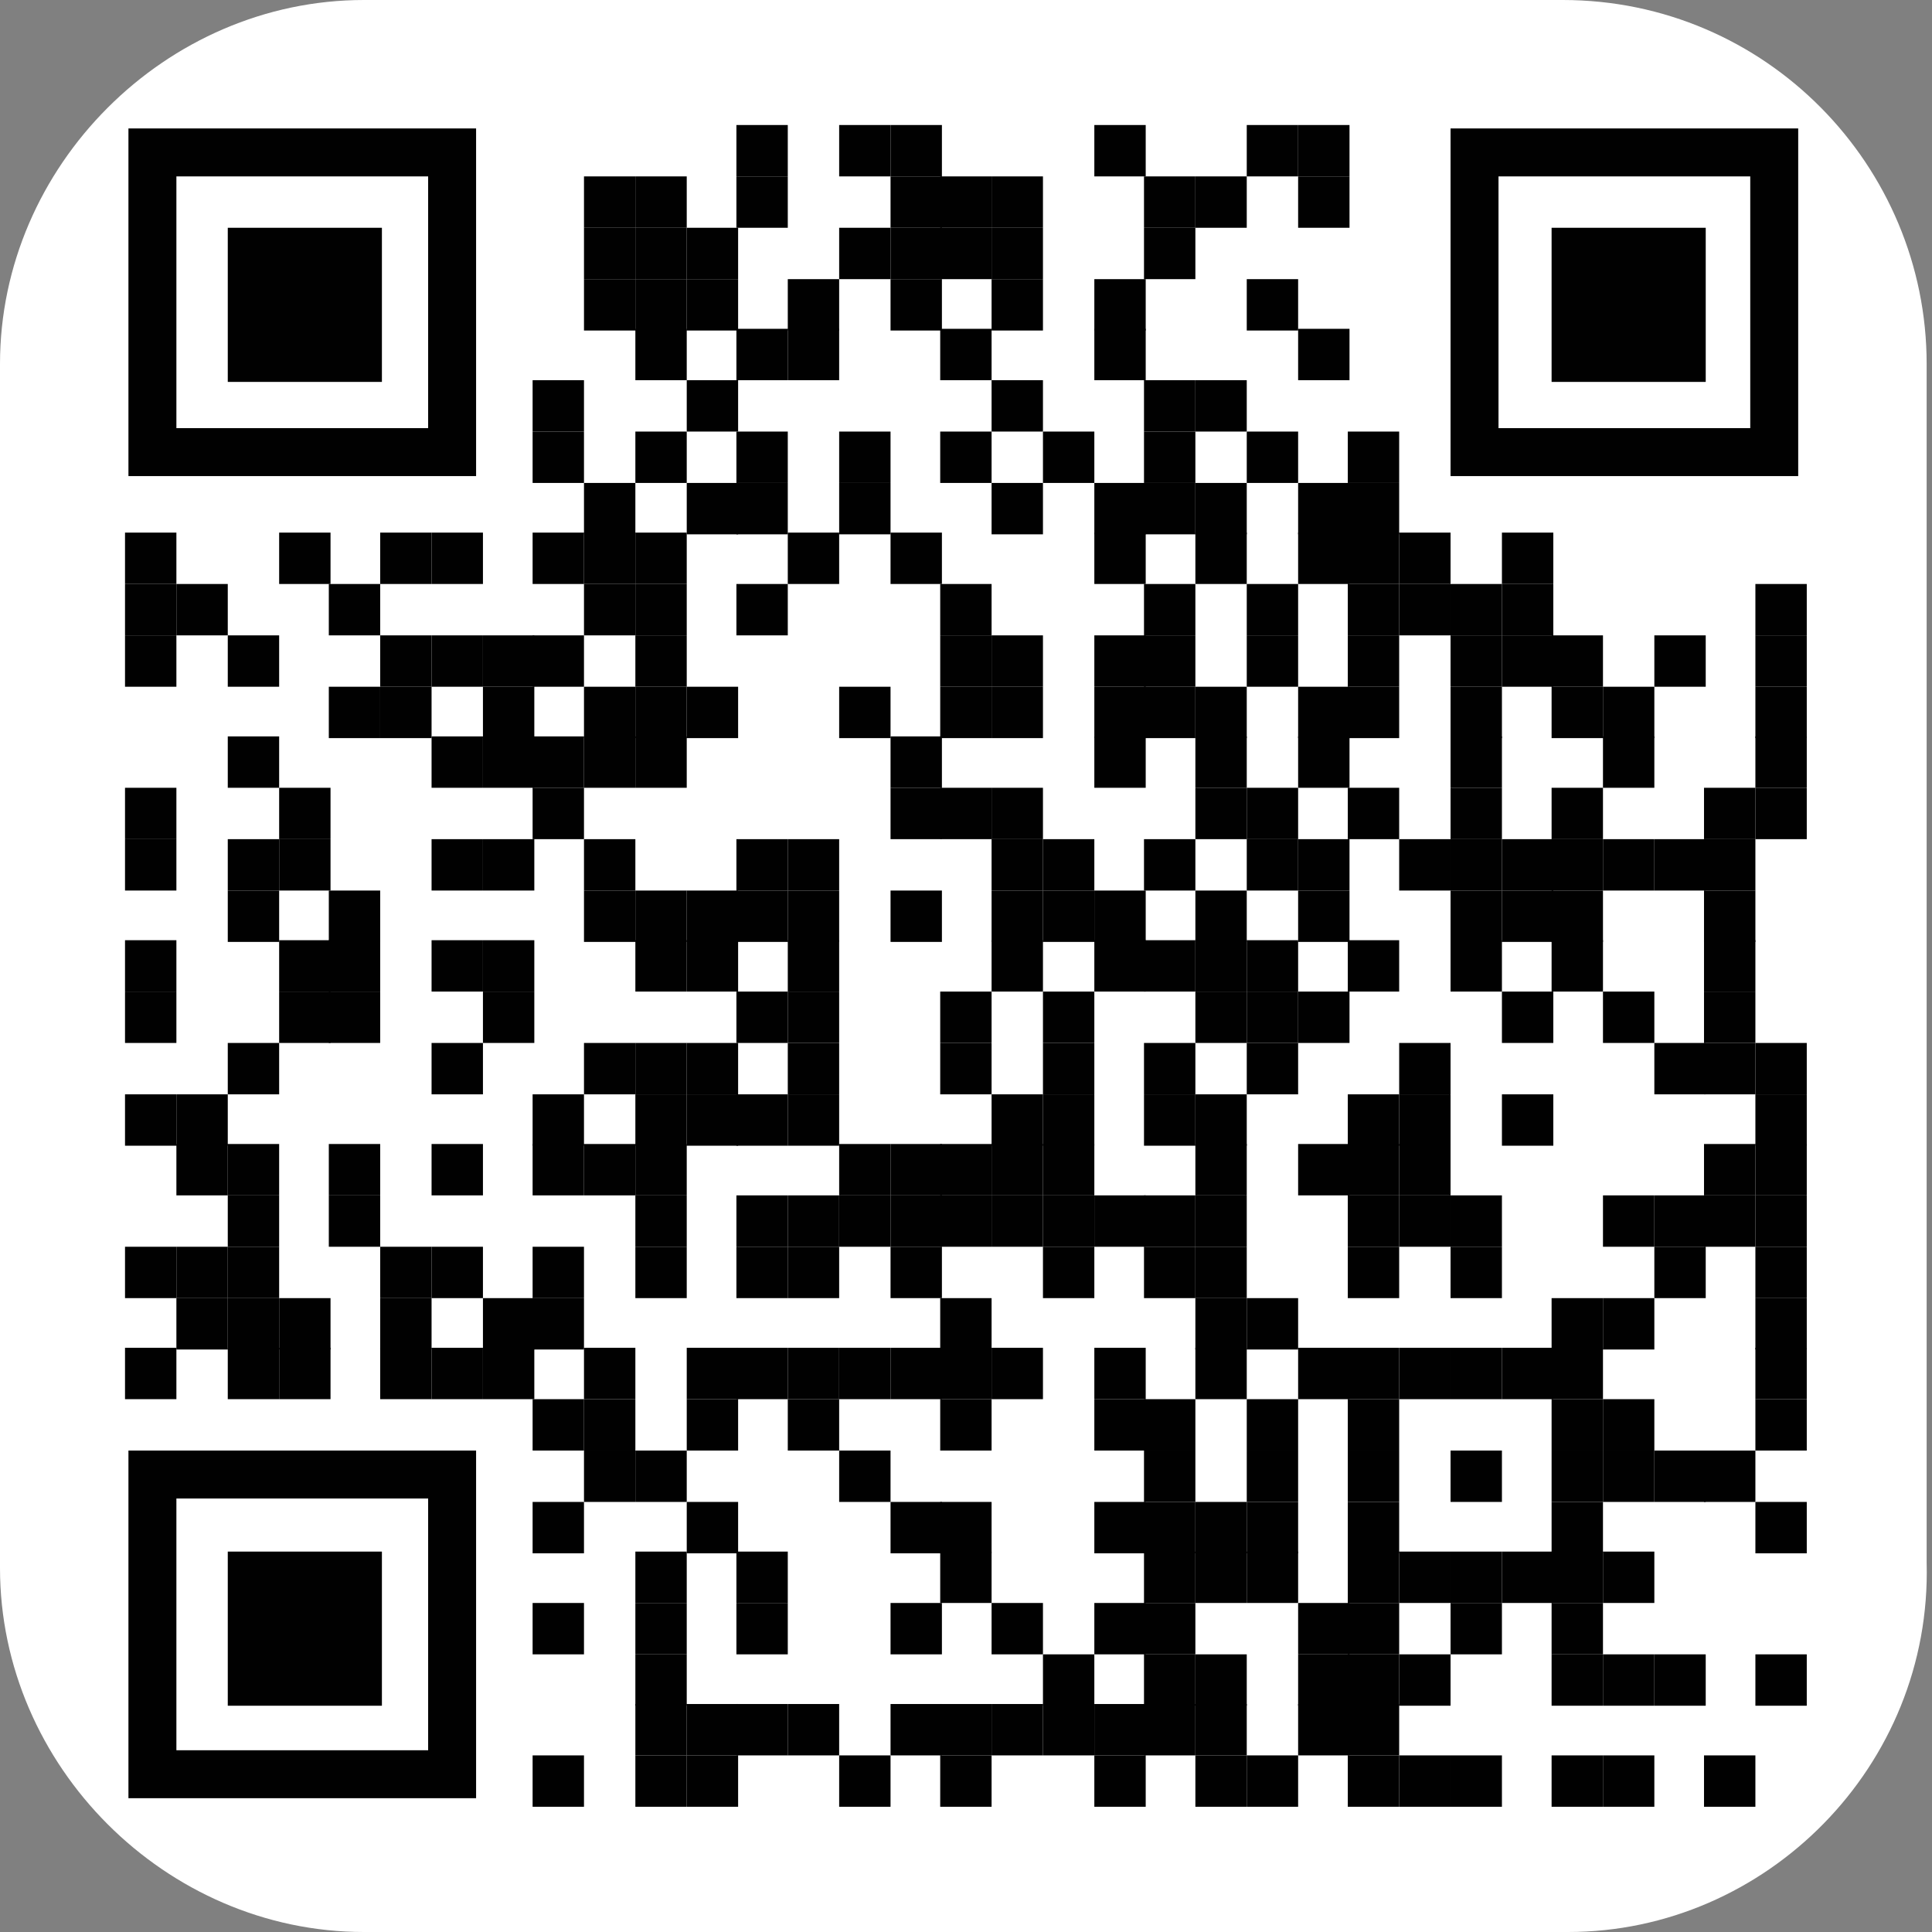 <?xml version="1.0" encoding="utf-8"?>
<!-- Generator: Adobe Illustrator 22.1.0, SVG Export Plug-In . SVG Version: 6.00 Build 0)  -->
<svg version="1.0" id="Calque_1" xmlns="http://www.w3.org/2000/svg" xmlns:xlink="http://www.w3.org/1999/xlink" x="0px" y="0px"
	 viewBox="0 0 36.1 36.1" enable-background="new 0 0 36.1 36.1" xml:space="preserve">
<rect x="0" y="0" width="36.1" height="36.1" fill="#808080" stroke="none"/>
<g>
	<path fill="#FFFFFF" d="M29.3,36.1H6.8C3.1,36.1,0,33,0,29.3V6.8C0,3.1,3.1,0,6.8,0h22.4c3.8,0,6.8,3.1,6.8,6.8v22.4
		C36.1,33,33,36.1,29.3,36.1z"/>
	<g transform="translate(64,64)">
		<g transform="translate(384,0) scale(0.32,0.32)">
			<g transform="">
				<rect x="-1357" y="-192.7" fill="#010101" width="3" height="3"/>
			</g>
		</g>
		<g transform="translate(448,0) scale(0.32,0.32)">
			<g transform="">
				<rect x="-1551" y="-192.7" fill="#010101" width="3" height="3"/>
			</g>
		</g>
		<g transform="translate(480,0) scale(0.32,0.32)">
			<g transform="">
				<rect x="-1648" y="-192.7" fill="#010101" width="3" height="3"/>
			</g>
		</g>
		<g transform="translate(608,0) scale(0.32,0.32)">
			<g transform="">
				<rect x="-2036.1" y="-192.7" fill="#010101" width="3" height="3"/>
			</g>
		</g>
		<g transform="translate(704,0) scale(0.32,0.32)">
			<g transform="">
				<rect x="-2327.2" y="-192.7" fill="#010101" width="3" height="3"/>
			</g>
		</g>
		<g transform="translate(736,0) scale(0.32,0.32)">
			<g transform="">
				<rect x="-2424.2" y="-192.7" fill="#010101" width="3" height="3"/>
			</g>
		</g>
		<g transform="translate(288,32) scale(0.32,0.32)">
			<g transform="">
				<rect x="-1065.9" y="-289.7" fill="#010101" width="3" height="3"/>
			</g>
		</g>
		<g transform="translate(320,32) scale(0.32,0.32)">
			<g transform="">
				<rect x="-1162.9" y="-289.7" fill="#010101" width="3" height="3"/>
			</g>
		</g>
		<g transform="translate(384,32) scale(0.32,0.32)">
			<g transform="">
				<rect x="-1357" y="-289.7" fill="#010101" width="3" height="3"/>
			</g>
		</g>
		<g transform="translate(480,32) scale(0.32,0.32)">
			<g transform="">
				<rect x="-1648" y="-289.7" fill="#010101" width="3" height="3"/>
			</g>
		</g>
		<g transform="translate(512,32) scale(0.32,0.32)">
			<g transform="">
				<rect x="-1745.1" y="-289.7" fill="#010101" width="3" height="3"/>
			</g>
		</g>
		<g transform="translate(544,32) scale(0.32,0.32)">
			<g transform="">
				<rect x="-1842.1" y="-289.7" fill="#010101" width="3" height="3"/>
			</g>
		</g>
		<g transform="translate(640,32) scale(0.32,0.32)">
			<g transform="">
				<rect x="-2133.2" y="-289.7" fill="#010101" width="3" height="3"/>
			</g>
		</g>
		<g transform="translate(672,32) scale(0.32,0.32)">
			<g transform="">
				<rect x="-2230.2" y="-289.7" fill="#010101" width="3" height="3"/>
			</g>
		</g>
		<g transform="translate(736,32) scale(0.32,0.32)">
			<g transform="">
				<rect x="-2424.2" y="-289.7" fill="#010101" width="3" height="3"/>
			</g>
		</g>
		<g transform="translate(288,64) scale(0.32,0.32)">
			<g transform="">
				<rect x="-1065.9" y="-386.7" fill="#010101" width="3" height="3"/>
			</g>
		</g>
		<g transform="translate(320,64) scale(0.32,0.32)">
			<g transform="">
				<rect x="-1162.9" y="-386.7" fill="#010101" width="3" height="3"/>
			</g>
		</g>
		<g transform="translate(352,64) scale(0.32,0.32)">
			<g transform="">
				<rect x="-1259.9" y="-386.7" fill="#010101" width="3" height="3"/>
			</g>
		</g>
		<g transform="translate(448,64) scale(0.32,0.32)">
			<g transform="">
				<rect x="-1551" y="-386.7" fill="#010101" width="3" height="3"/>
			</g>
		</g>
		<g transform="translate(480,64) scale(0.32,0.32)">
			<g transform="">
				<rect x="-1648" y="-386.7" fill="#010101" width="3" height="3"/>
			</g>
		</g>
		<g transform="translate(512,64) scale(0.32,0.32)">
			<g transform="">
				<rect x="-1745.1" y="-386.7" fill="#010101" width="3" height="3"/>
			</g>
		</g>
		<g transform="translate(544,64) scale(0.32,0.32)">
			<g transform="">
				<rect x="-1842.1" y="-386.7" fill="#010101" width="3" height="3"/>
			</g>
		</g>
		<g transform="translate(640,64) scale(0.32,0.32)">
			<g transform="">
				<rect x="-2133.2" y="-386.7" fill="#010101" width="3" height="3"/>
			</g>
		</g>
		<g transform="translate(288,96) scale(0.32,0.32)">
			<g transform="">
				<rect x="-1065.9" y="-483.7" fill="#010101" width="3" height="3"/>
			</g>
		</g>
		<g transform="translate(320,96) scale(0.32,0.32)">
			<g transform="">
				<rect x="-1162.9" y="-483.7" fill="#010101" width="3" height="3"/>
			</g>
		</g>
		<g transform="translate(352,96) scale(0.32,0.32)">
			<g transform="">
				<rect x="-1259.9" y="-483.7" fill="#010101" width="3" height="3"/>
			</g>
		</g>
		<g transform="translate(416,96) scale(0.32,0.32)">
			<g transform="">
				<rect x="-1454" y="-483.7" fill="#010101" width="3" height="3"/>
			</g>
		</g>
		<g transform="translate(480,96) scale(0.32,0.32)">
			<g transform="">
				<rect x="-1648" y="-483.7" fill="#010101" width="3" height="3"/>
			</g>
		</g>
		<g transform="translate(544,96) scale(0.32,0.32)">
			<g transform="">
				<rect x="-1842.1" y="-483.7" fill="#010101" width="3" height="3"/>
			</g>
		</g>
		<g transform="translate(608,96) scale(0.32,0.32)">
			<g transform="">
				<rect x="-2036.1" y="-483.7" fill="#010101" width="3" height="3"/>
			</g>
		</g>
		<g transform="translate(704,96) scale(0.32,0.32)">
			<g transform="">
				<rect x="-2327.2" y="-483.7" fill="#010101" width="3" height="3"/>
			</g>
		</g>
		<g transform="translate(320,128) scale(0.32,0.32)">
			<g transform="">
				<rect x="-1162.9" y="-580.8" fill="#010101" width="3" height="3"/>
			</g>
		</g>
		<g transform="translate(384,128) scale(0.32,0.32)">
			<g transform="">
				<rect x="-1357" y="-580.8" fill="#010101" width="3" height="3"/>
			</g>
		</g>
		<g transform="translate(416,128) scale(0.32,0.32)">
			<g transform="">
				<rect x="-1454" y="-580.8" fill="#010101" width="3" height="3"/>
			</g>
		</g>
		<g transform="translate(512,128) scale(0.32,0.32)">
			<g transform="">
				<rect x="-1745.1" y="-580.8" fill="#010101" width="3" height="3"/>
			</g>
		</g>
		<g transform="translate(608,128) scale(0.32,0.32)">
			<g transform="">
				<rect x="-2036.1" y="-580.8" fill="#010101" width="3" height="3"/>
			</g>
		</g>
		<g transform="translate(736,128) scale(0.32,0.32)">
			<g transform="">
				<rect x="-2424.2" y="-580.8" fill="#010101" width="3" height="3"/>
			</g>
		</g>
		<g transform="translate(256,160) scale(0.32,0.32)">
			<g transform="">
				<rect x="-968.9" y="-677.8" fill="#010101" width="3" height="3"/>
			</g>
		</g>
		<g transform="translate(352,160) scale(0.32,0.32)">
			<g transform="">
				<rect x="-1259.9" y="-677.8" fill="#010101" width="3" height="3"/>
			</g>
		</g>
		<g transform="translate(544,160) scale(0.32,0.32)">
			<g transform="">
				<rect x="-1842.1" y="-677.8" fill="#010101" width="3" height="3"/>
			</g>
		</g>
		<g transform="translate(640,160) scale(0.32,0.32)">
			<g transform="">
				<rect x="-2133.2" y="-677.8" fill="#010101" width="3" height="3"/>
			</g>
		</g>
		<g transform="translate(672,160) scale(0.32,0.32)">
			<g transform="">
				<rect x="-2230.2" y="-677.8" fill="#010101" width="3" height="3"/>
			</g>
		</g>
		<g transform="translate(256,192) scale(0.32,0.32)">
			<g transform="">
				<rect x="-968.9" y="-774.8" fill="#010101" width="3" height="3"/>
			</g>
		</g>
		<g transform="translate(320,192) scale(0.32,0.32)">
			<g transform="">
				<rect x="-1162.9" y="-774.8" fill="#010101" width="3" height="3"/>
			</g>
		</g>
		<g transform="translate(384,192) scale(0.32,0.32)">
			<g transform="">
				<rect x="-1357" y="-774.8" fill="#010101" width="3" height="3"/>
			</g>
		</g>
		<g transform="translate(448,192) scale(0.32,0.32)">
			<g transform="">
				<rect x="-1551" y="-774.8" fill="#010101" width="3" height="3"/>
			</g>
		</g>
		<g transform="translate(512,192) scale(0.32,0.32)">
			<g transform="">
				<rect x="-1745.1" y="-774.8" fill="#010101" width="3" height="3"/>
			</g>
		</g>
		<g transform="translate(576,192) scale(0.32,0.32)">
			<g transform="">
				<rect x="-1939.1" y="-774.8" fill="#010101" width="3" height="3"/>
			</g>
		</g>
		<g transform="translate(640,192) scale(0.32,0.32)">
			<g transform="">
				<rect x="-2133.2" y="-774.8" fill="#010101" width="3" height="3"/>
			</g>
		</g>
		<g transform="translate(704,192) scale(0.32,0.32)">
			<g transform="">
				<rect x="-2327.2" y="-774.8" fill="#010101" width="3" height="3"/>
			</g>
		</g>
		<g transform="translate(768,192) scale(0.32,0.32)">
			<g transform="">
				<rect x="-2521.3" y="-774.8" fill="#010101" width="3" height="3"/>
			</g>
		</g>
		<g transform="translate(288,224) scale(0.32,0.32)">
			<g transform="">
				<rect x="-1065.9" y="-871.8" fill="#010101" width="3" height="3"/>
			</g>
		</g>
		<g transform="translate(352,224) scale(0.32,0.32)">
			<g transform="">
				<rect x="-1259.9" y="-871.8" fill="#010101" width="3" height="3"/>
			</g>
		</g>
		<g transform="translate(384,224) scale(0.32,0.32)">
			<g transform="">
				<rect x="-1357" y="-871.8" fill="#010101" width="3" height="3"/>
			</g>
		</g>
		<g transform="translate(448,224) scale(0.32,0.32)">
			<g transform="">
				<rect x="-1551" y="-871.8" fill="#010101" width="3" height="3"/>
			</g>
		</g>
		<g transform="translate(544,224) scale(0.32,0.32)">
			<g transform="">
				<rect x="-1842.1" y="-871.8" fill="#010101" width="3" height="3"/>
			</g>
		</g>
		<g transform="translate(608,224) scale(0.32,0.32)">
			<g transform="">
				<rect x="-2036.1" y="-871.8" fill="#010101" width="3" height="3"/>
			</g>
		</g>
		<g transform="translate(640,224) scale(0.32,0.32)">
			<g transform="">
				<rect x="-2133.2" y="-871.8" fill="#010101" width="3" height="3"/>
			</g>
		</g>
		<g transform="translate(672,224) scale(0.32,0.32)">
			<g transform="">
				<rect x="-2230.2" y="-871.8" fill="#010101" width="3" height="3"/>
			</g>
		</g>
		<g transform="translate(736,224) scale(0.32,0.32)">
			<g transform="">
				<rect x="-2424.2" y="-871.8" fill="#010101" width="3" height="3"/>
			</g>
		</g>
		<g transform="translate(768,224) scale(0.32,0.32)">
			<g transform="">
				<rect x="-2521.3" y="-871.8" fill="#010101" width="3" height="3"/>
			</g>
		</g>
		<g transform="translate(0,256) scale(0.32,0.32)">
			<g transform="">
				<rect x="-192.7" y="-968.9" fill="#010101" width="3" height="3"/>
			</g>
		</g>
		<g transform="translate(96,256) scale(0.32,0.32)">
			<g transform="">
				<rect x="-483.7" y="-968.9" fill="#010101" width="3" height="3"/>
			</g>
		</g>
		<g transform="translate(160,256) scale(0.32,0.32)">
			<g transform="">
				<rect x="-677.8" y="-968.9" fill="#010101" width="3" height="3"/>
			</g>
		</g>
		<g transform="translate(192,256) scale(0.32,0.32)">
			<g transform="">
				<rect x="-774.8" y="-968.9" fill="#010101" width="3" height="3"/>
			</g>
		</g>
		<g transform="translate(256,256) scale(0.32,0.32)">
			<g transform="">
				<rect x="-968.9" y="-968.9" fill="#010101" width="3" height="3"/>
			</g>
		</g>
		<g transform="translate(288,256) scale(0.32,0.32)">
			<g transform="">
				<rect x="-1065.9" y="-968.9" fill="#010101" width="3" height="3"/>
			</g>
		</g>
		<g transform="translate(320,256) scale(0.32,0.32)">
			<g transform="">
				<rect x="-1162.9" y="-968.9" fill="#010101" width="3" height="3"/>
			</g>
		</g>
		<g transform="translate(416,256) scale(0.32,0.32)">
			<g transform="">
				<rect x="-1454" y="-968.9" fill="#010101" width="3" height="3"/>
			</g>
		</g>
		<g transform="translate(480,256) scale(0.32,0.32)">
			<g transform="">
				<rect x="-1648" y="-968.9" fill="#010101" width="3" height="3"/>
			</g>
		</g>
		<g transform="translate(608,256) scale(0.32,0.32)">
			<g transform="">
				<rect x="-2036.1" y="-968.9" fill="#010101" width="3" height="3"/>
			</g>
		</g>
		<g transform="translate(672,256) scale(0.32,0.32)">
			<g transform="">
				<rect x="-2230.2" y="-968.9" fill="#010101" width="3" height="3"/>
			</g>
		</g>
		<g transform="translate(736,256) scale(0.32,0.32)">
			<g transform="">
				<rect x="-2424.2" y="-968.9" fill="#010101" width="3" height="3"/>
			</g>
		</g>
		<g transform="translate(768,256) scale(0.32,0.32)">
			<g transform="">
				<rect x="-2521.3" y="-968.9" fill="#010101" width="3" height="3"/>
			</g>
		</g>
		<g transform="translate(800,256) scale(0.32,0.32)">
			<g transform="">
				<rect x="-2618.3" y="-968.9" fill="#010101" width="3" height="3"/>
			</g>
		</g>
		<g transform="translate(864,256) scale(0.32,0.32)">
			<g transform="">
				<rect x="-2812.3" y="-968.9" fill="#010101" width="3" height="3"/>
			</g>
		</g>
		<g transform="translate(0,288) scale(0.32,0.32)">
			<g transform="">
				<rect x="-192.7" y="-1065.9" fill="#010101" width="3" height="3"/>
			</g>
		</g>
		<g transform="translate(32,288) scale(0.32,0.32)">
			<g transform="">
				<rect x="-289.7" y="-1065.9" fill="#010101" width="3" height="3"/>
			</g>
		</g>
		<g transform="translate(128,288) scale(0.32,0.32)">
			<g transform="">
				<rect x="-580.8" y="-1065.9" fill="#010101" width="3" height="3"/>
			</g>
		</g>
		<g transform="translate(288,288) scale(0.32,0.32)">
			<g transform="">
				<rect x="-1065.9" y="-1065.9" fill="#010101" width="3" height="3"/>
			</g>
		</g>
		<g transform="translate(320,288) scale(0.32,0.32)">
			<g transform="">
				<rect x="-1162.9" y="-1065.9" fill="#010101" width="3" height="3"/>
			</g>
		</g>
		<g transform="translate(384,288) scale(0.32,0.32)">
			<g transform="">
				<rect x="-1357" y="-1065.9" fill="#010101" width="3" height="3"/>
			</g>
		</g>
		<g transform="translate(512,288) scale(0.32,0.32)">
			<g transform="">
				<rect x="-1745.1" y="-1065.9" fill="#010101" width="3" height="3"/>
			</g>
		</g>
		<g transform="translate(640,288) scale(0.32,0.32)">
			<g transform="">
				<rect x="-2133.2" y="-1065.9" fill="#010101" width="3" height="3"/>
			</g>
		</g>
		<g transform="translate(704,288) scale(0.32,0.32)">
			<g transform="">
				<rect x="-2327.2" y="-1065.9" fill="#010101" width="3" height="3"/>
			</g>
		</g>
		<g transform="translate(768,288) scale(0.32,0.32)">
			<g transform="">
				<rect x="-2521.3" y="-1065.9" fill="#010101" width="3" height="3"/>
			</g>
		</g>
		<g transform="translate(800,288) scale(0.32,0.32)">
			<g transform="">
				<rect x="-2618.3" y="-1065.9" fill="#010101" width="3" height="3"/>
			</g>
		</g>
		<g transform="translate(832,288) scale(0.32,0.32)">
			<g transform="">
				<rect x="-2715.3" y="-1065.9" fill="#010101" width="3" height="3"/>
			</g>
		</g>
		<g transform="translate(864,288) scale(0.32,0.32)">
			<g transform="">
				<rect x="-2812.3" y="-1065.9" fill="#010101" width="3" height="3"/>
			</g>
		</g>
		<g transform="translate(1024,288) scale(0.32,0.32)">
			<g transform="">
				<rect x="-3297.5" y="-1065.9" fill="#010101" width="3" height="3"/>
			</g>
		</g>
		<g transform="translate(0,320) scale(0.32,0.32)">
			<g transform="">
				<rect x="-192.7" y="-1162.9" fill="#010101" width="3" height="3"/>
			</g>
		</g>
		<g transform="translate(64,320) scale(0.32,0.32)">
			<g transform="">
				<rect x="-386.7" y="-1162.9" fill="#010101" width="3" height="3"/>
			</g>
		</g>
		<g transform="translate(160,320) scale(0.32,0.32)">
			<g transform="">
				<rect x="-677.8" y="-1162.9" fill="#010101" width="3" height="3"/>
			</g>
		</g>
		<g transform="translate(192,320) scale(0.32,0.32)">
			<g transform="">
				<rect x="-774.8" y="-1162.9" fill="#010101" width="3" height="3"/>
			</g>
		</g>
		<g transform="translate(224,320) scale(0.32,0.32)">
			<g transform="">
				<rect x="-871.8" y="-1162.9" fill="#010101" width="3" height="3"/>
			</g>
		</g>
		<g transform="translate(256,320) scale(0.32,0.32)">
			<g transform="">
				<rect x="-968.9" y="-1162.9" fill="#010101" width="3" height="3"/>
			</g>
		</g>
		<g transform="translate(320,320) scale(0.32,0.32)">
			<g transform="">
				<rect x="-1162.9" y="-1162.9" fill="#010101" width="3" height="3"/>
			</g>
		</g>
		<g transform="translate(512,320) scale(0.32,0.32)">
			<g transform="">
				<rect x="-1745.1" y="-1162.9" fill="#010101" width="3" height="3"/>
			</g>
		</g>
		<g transform="translate(544,320) scale(0.32,0.32)">
			<g transform="">
				<rect x="-1842.1" y="-1162.9" fill="#010101" width="3" height="3"/>
			</g>
		</g>
		<g transform="translate(608,320) scale(0.32,0.32)">
			<g transform="">
				<rect x="-2036.1" y="-1162.9" fill="#010101" width="3" height="3"/>
			</g>
		</g>
		<g transform="translate(640,320) scale(0.32,0.32)">
			<g transform="">
				<rect x="-2133.2" y="-1162.9" fill="#010101" width="3" height="3"/>
			</g>
		</g>
		<g transform="translate(704,320) scale(0.32,0.32)">
			<g transform="">
				<rect x="-2327.2" y="-1162.9" fill="#010101" width="3" height="3"/>
			</g>
		</g>
		<g transform="translate(768,320) scale(0.32,0.32)">
			<g transform="">
				<rect x="-2521.3" y="-1162.9" fill="#010101" width="3" height="3"/>
			</g>
		</g>
		<g transform="translate(832,320) scale(0.32,0.32)">
			<g transform="">
				<rect x="-2715.3" y="-1162.9" fill="#010101" width="3" height="3"/>
			</g>
		</g>
		<g transform="translate(864,320) scale(0.32,0.32)">
			<g transform="">
				<rect x="-2812.3" y="-1162.9" fill="#010101" width="3" height="3"/>
			</g>
		</g>
		<g transform="translate(896,320) scale(0.32,0.32)">
			<g transform="">
				<rect x="-2909.4" y="-1162.9" fill="#010101" width="3" height="3"/>
			</g>
		</g>
		<g transform="translate(960,320) scale(0.32,0.32)">
			<g transform="">
				<rect x="-3103.4" y="-1162.9" fill="#010101" width="3" height="3"/>
			</g>
		</g>
		<g transform="translate(1024,320) scale(0.32,0.32)">
			<g transform="">
				<rect x="-3297.5" y="-1162.9" fill="#010101" width="3" height="3"/>
			</g>
		</g>
		<g transform="translate(128,352) scale(0.32,0.32)">
			<g transform="">
				<rect x="-580.8" y="-1259.9" fill="#010101" width="3" height="3"/>
			</g>
		</g>
		<g transform="translate(160,352) scale(0.32,0.32)">
			<g transform="">
				<rect x="-677.8" y="-1259.9" fill="#010101" width="3" height="3"/>
			</g>
		</g>
		<g transform="translate(224,352) scale(0.32,0.32)">
			<g transform="">
				<rect x="-871.8" y="-1259.9" fill="#010101" width="3" height="3"/>
			</g>
		</g>
		<g transform="translate(288,352) scale(0.32,0.32)">
			<g transform="">
				<rect x="-1065.9" y="-1259.9" fill="#010101" width="3" height="3"/>
			</g>
		</g>
		<g transform="translate(320,352) scale(0.32,0.32)">
			<g transform="">
				<rect x="-1162.9" y="-1259.9" fill="#010101" width="3" height="3"/>
			</g>
		</g>
		<g transform="translate(352,352) scale(0.32,0.32)">
			<g transform="">
				<rect x="-1259.9" y="-1259.9" fill="#010101" width="3" height="3"/>
			</g>
		</g>
		<g transform="translate(448,352) scale(0.32,0.32)">
			<g transform="">
				<rect x="-1551" y="-1259.9" fill="#010101" width="3" height="3"/>
			</g>
		</g>
		<g transform="translate(512,352) scale(0.32,0.32)">
			<g transform="">
				<rect x="-1745.1" y="-1259.9" fill="#010101" width="3" height="3"/>
			</g>
		</g>
		<g transform="translate(544,352) scale(0.32,0.32)">
			<g transform="">
				<rect x="-1842.1" y="-1259.9" fill="#010101" width="3" height="3"/>
			</g>
		</g>
		<g transform="translate(608,352) scale(0.32,0.32)">
			<g transform="">
				<rect x="-2036.1" y="-1259.9" fill="#010101" width="3" height="3"/>
			</g>
		</g>
		<g transform="translate(640,352) scale(0.32,0.32)">
			<g transform="">
				<rect x="-2133.2" y="-1259.9" fill="#010101" width="3" height="3"/>
			</g>
		</g>
		<g transform="translate(672,352) scale(0.32,0.32)">
			<g transform="">
				<rect x="-2230.2" y="-1259.9" fill="#010101" width="3" height="3"/>
			</g>
		</g>
		<g transform="translate(736,352) scale(0.32,0.32)">
			<g transform="">
				<rect x="-2424.2" y="-1259.9" fill="#010101" width="3" height="3"/>
			</g>
		</g>
		<g transform="translate(768,352) scale(0.32,0.32)">
			<g transform="">
				<rect x="-2521.3" y="-1259.9" fill="#010101" width="3" height="3"/>
			</g>
		</g>
		<g transform="translate(832,352) scale(0.32,0.32)">
			<g transform="">
				<rect x="-2715.3" y="-1259.9" fill="#010101" width="3" height="3"/>
			</g>
		</g>
		<g transform="translate(896,352) scale(0.32,0.32)">
			<g transform="">
				<rect x="-2909.4" y="-1259.9" fill="#010101" width="3" height="3"/>
			</g>
		</g>
		<g transform="translate(928,352) scale(0.32,0.32)">
			<g transform="">
				<rect x="-3006.4" y="-1259.9" fill="#010101" width="3" height="3"/>
			</g>
		</g>
		<g transform="translate(1024,352) scale(0.32,0.32)">
			<g transform="">
				<rect x="-3297.5" y="-1259.9" fill="#010101" width="3" height="3"/>
			</g>
		</g>
		<g transform="translate(64,384) scale(0.32,0.32)">
			<g transform="">
				<rect x="-386.7" y="-1357" fill="#010101" width="3" height="3"/>
			</g>
		</g>
		<g transform="translate(192,384) scale(0.32,0.32)">
			<g transform="">
				<rect x="-774.8" y="-1357" fill="#010101" width="3" height="3"/>
			</g>
		</g>
		<g transform="translate(224,384) scale(0.32,0.32)">
			<g transform="">
				<rect x="-871.8" y="-1357" fill="#010101" width="3" height="3"/>
			</g>
		</g>
		<g transform="translate(256,384) scale(0.32,0.32)">
			<g transform="">
				<rect x="-968.9" y="-1357" fill="#010101" width="3" height="3"/>
			</g>
		</g>
		<g transform="translate(288,384) scale(0.32,0.32)">
			<g transform="">
				<rect x="-1065.9" y="-1357" fill="#010101" width="3" height="3"/>
			</g>
		</g>
		<g transform="translate(320,384) scale(0.32,0.32)">
			<g transform="">
				<rect x="-1162.9" y="-1357" fill="#010101" width="3" height="3"/>
			</g>
		</g>
		<g transform="translate(480,384) scale(0.32,0.32)">
			<g transform="">
				<rect x="-1648" y="-1357" fill="#010101" width="3" height="3"/>
			</g>
		</g>
		<g transform="translate(608,384) scale(0.32,0.32)">
			<g transform="">
				<rect x="-2036.1" y="-1357" fill="#010101" width="3" height="3"/>
			</g>
		</g>
		<g transform="translate(672,384) scale(0.32,0.32)">
			<g transform="">
				<rect x="-2230.2" y="-1357" fill="#010101" width="3" height="3"/>
			</g>
		</g>
		<g transform="translate(736,384) scale(0.32,0.32)">
			<g transform="">
				<rect x="-2424.2" y="-1357" fill="#010101" width="3" height="3"/>
			</g>
		</g>
		<g transform="translate(832,384) scale(0.32,0.32)">
			<g transform="">
				<rect x="-2715.3" y="-1357" fill="#010101" width="3" height="3"/>
			</g>
		</g>
		<g transform="translate(928,384) scale(0.32,0.32)">
			<g transform="">
				<rect x="-3006.4" y="-1357" fill="#010101" width="3" height="3"/>
			</g>
		</g>
		<g transform="translate(1024,384) scale(0.32,0.32)">
			<g transform="">
				<rect x="-3297.5" y="-1357" fill="#010101" width="3" height="3"/>
			</g>
		</g>
		<g transform="translate(0,416) scale(0.32,0.32)">
			<g transform="">
				<rect x="-192.7" y="-1454" fill="#010101" width="3" height="3"/>
			</g>
		</g>
		<g transform="translate(96,416) scale(0.32,0.32)">
			<g transform="">
				<rect x="-483.7" y="-1454" fill="#010101" width="3" height="3"/>
			</g>
		</g>
		<g transform="translate(256,416) scale(0.32,0.32)">
			<g transform="">
				<rect x="-968.9" y="-1454" fill="#010101" width="3" height="3"/>
			</g>
		</g>
		<g transform="translate(480,416) scale(0.32,0.32)">
			<g transform="">
				<rect x="-1648" y="-1454" fill="#010101" width="3" height="3"/>
			</g>
		</g>
		<g transform="translate(512,416) scale(0.32,0.32)">
			<g transform="">
				<rect x="-1745.1" y="-1454" fill="#010101" width="3" height="3"/>
			</g>
		</g>
		<g transform="translate(544,416) scale(0.32,0.32)">
			<g transform="">
				<rect x="-1842.1" y="-1454" fill="#010101" width="3" height="3"/>
			</g>
		</g>
		<g transform="translate(672,416) scale(0.32,0.32)">
			<g transform="">
				<rect x="-2230.2" y="-1454" fill="#010101" width="3" height="3"/>
			</g>
		</g>
		<g transform="translate(704,416) scale(0.32,0.32)">
			<g transform="">
				<rect x="-2327.2" y="-1454" fill="#010101" width="3" height="3"/>
			</g>
		</g>
		<g transform="translate(768,416) scale(0.32,0.32)">
			<g transform="">
				<rect x="-2521.3" y="-1454" fill="#010101" width="3" height="3"/>
			</g>
		</g>
		<g transform="translate(832,416) scale(0.32,0.32)">
			<g transform="">
				<rect x="-2715.3" y="-1454" fill="#010101" width="3" height="3"/>
			</g>
		</g>
		<g transform="translate(896,416) scale(0.32,0.32)">
			<g transform="">
				<rect x="-2909.4" y="-1454" fill="#010101" width="3" height="3"/>
			</g>
		</g>
		<g transform="translate(992,416) scale(0.32,0.32)">
			<g transform="">
				<rect x="-3200.5" y="-1454" fill="#010101" width="3" height="3"/>
			</g>
		</g>
		<g transform="translate(1024,416) scale(0.32,0.32)">
			<g transform="">
				<rect x="-3297.5" y="-1454" fill="#010101" width="3" height="3"/>
			</g>
		</g>
		<g transform="translate(0,448) scale(0.32,0.32)">
			<g transform="">
				<rect x="-192.7" y="-1551" fill="#010101" width="3" height="3"/>
			</g>
		</g>
		<g transform="translate(64,448) scale(0.32,0.32)">
			<g transform="">
				<rect x="-386.7" y="-1551" fill="#010101" width="3" height="3"/>
			</g>
		</g>
		<g transform="translate(96,448) scale(0.32,0.32)">
			<g transform="">
				<rect x="-483.7" y="-1551" fill="#010101" width="3" height="3"/>
			</g>
		</g>
		<g transform="translate(192,448) scale(0.32,0.32)">
			<g transform="">
				<rect x="-774.8" y="-1551" fill="#010101" width="3" height="3"/>
			</g>
		</g>
		<g transform="translate(224,448) scale(0.32,0.32)">
			<g transform="">
				<rect x="-871.8" y="-1551" fill="#010101" width="3" height="3"/>
			</g>
		</g>
		<g transform="translate(288,448) scale(0.32,0.32)">
			<g transform="">
				<rect x="-1065.9" y="-1551" fill="#010101" width="3" height="3"/>
			</g>
		</g>
		<g transform="translate(384,448) scale(0.32,0.32)">
			<g transform="">
				<rect x="-1357" y="-1551" fill="#010101" width="3" height="3"/>
			</g>
		</g>
		<g transform="translate(416,448) scale(0.32,0.32)">
			<g transform="">
				<rect x="-1454" y="-1551" fill="#010101" width="3" height="3"/>
			</g>
		</g>
		<g transform="translate(544,448) scale(0.32,0.32)">
			<g transform="">
				<rect x="-1842.1" y="-1551" fill="#010101" width="3" height="3"/>
			</g>
		</g>
		<g transform="translate(576,448) scale(0.32,0.32)">
			<g transform="">
				<rect x="-1939.1" y="-1551" fill="#010101" width="3" height="3"/>
			</g>
		</g>
		<g transform="translate(640,448) scale(0.32,0.32)">
			<g transform="">
				<rect x="-2133.2" y="-1551" fill="#010101" width="3" height="3"/>
			</g>
		</g>
		<g transform="translate(704,448) scale(0.32,0.32)">
			<g transform="">
				<rect x="-2327.2" y="-1551" fill="#010101" width="3" height="3"/>
			</g>
		</g>
		<g transform="translate(736,448) scale(0.32,0.32)">
			<g transform="">
				<rect x="-2424.2" y="-1551" fill="#010101" width="3" height="3"/>
			</g>
		</g>
		<g transform="translate(800,448) scale(0.32,0.32)">
			<g transform="">
				<rect x="-2618.3" y="-1551" fill="#010101" width="3" height="3"/>
			</g>
		</g>
		<g transform="translate(832,448) scale(0.32,0.32)">
			<g transform="">
				<rect x="-2715.3" y="-1551" fill="#010101" width="3" height="3"/>
			</g>
		</g>
		<g transform="translate(864,448) scale(0.32,0.32)">
			<g transform="">
				<rect x="-2812.3" y="-1551" fill="#010101" width="3" height="3"/>
			</g>
		</g>
		<g transform="translate(896,448) scale(0.32,0.32)">
			<g transform="">
				<rect x="-2909.4" y="-1551" fill="#010101" width="3" height="3"/>
			</g>
		</g>
		<g transform="translate(928,448) scale(0.32,0.32)">
			<g transform="">
				<rect x="-3006.4" y="-1551" fill="#010101" width="3" height="3"/>
			</g>
		</g>
		<g transform="translate(960,448) scale(0.32,0.32)">
			<g transform="">
				<rect x="-3103.4" y="-1551" fill="#010101" width="3" height="3"/>
			</g>
		</g>
		<g transform="translate(992,448) scale(0.32,0.32)">
			<g transform="">
				<rect x="-3200.5" y="-1551" fill="#010101" width="3" height="3"/>
			</g>
		</g>
		<g transform="translate(64,480) scale(0.32,0.32)">
			<g transform="">
				<rect x="-386.7" y="-1648" fill="#010101" width="3" height="3"/>
			</g>
		</g>
		<g transform="translate(128,480) scale(0.32,0.32)">
			<g transform="">
				<rect x="-580.8" y="-1648" fill="#010101" width="3" height="3"/>
			</g>
		</g>
		<g transform="translate(288,480) scale(0.32,0.32)">
			<g transform="">
				<rect x="-1065.9" y="-1648" fill="#010101" width="3" height="3"/>
			</g>
		</g>
		<g transform="translate(320,480) scale(0.32,0.32)">
			<g transform="">
				<rect x="-1162.9" y="-1648" fill="#010101" width="3" height="3"/>
			</g>
		</g>
		<g transform="translate(352,480) scale(0.32,0.32)">
			<g transform="">
				<rect x="-1259.9" y="-1648" fill="#010101" width="3" height="3"/>
			</g>
		</g>
		<g transform="translate(384,480) scale(0.32,0.32)">
			<g transform="">
				<rect x="-1357" y="-1648" fill="#010101" width="3" height="3"/>
			</g>
		</g>
		<g transform="translate(416,480) scale(0.32,0.32)">
			<g transform="">
				<rect x="-1454" y="-1648" fill="#010101" width="3" height="3"/>
			</g>
		</g>
		<g transform="translate(480,480) scale(0.32,0.32)">
			<g transform="">
				<rect x="-1648" y="-1648" fill="#010101" width="3" height="3"/>
			</g>
		</g>
		<g transform="translate(544,480) scale(0.32,0.32)">
			<g transform="">
				<rect x="-1842.1" y="-1648" fill="#010101" width="3" height="3"/>
			</g>
		</g>
		<g transform="translate(576,480) scale(0.32,0.32)">
			<g transform="">
				<rect x="-1939.1" y="-1648" fill="#010101" width="3" height="3"/>
			</g>
		</g>
		<g transform="translate(608,480) scale(0.32,0.32)">
			<g transform="">
				<rect x="-2036.1" y="-1648" fill="#010101" width="3" height="3"/>
			</g>
		</g>
		<g transform="translate(672,480) scale(0.32,0.32)">
			<g transform="">
				<rect x="-2230.2" y="-1648" fill="#010101" width="3" height="3"/>
			</g>
		</g>
		<g transform="translate(736,480) scale(0.32,0.32)">
			<g transform="">
				<rect x="-2424.2" y="-1648" fill="#010101" width="3" height="3"/>
			</g>
		</g>
		<g transform="translate(832,480) scale(0.32,0.32)">
			<g transform="">
				<rect x="-2715.3" y="-1648" fill="#010101" width="3" height="3"/>
			</g>
		</g>
		<g transform="translate(864,480) scale(0.32,0.32)">
			<g transform="">
				<rect x="-2812.3" y="-1648" fill="#010101" width="3" height="3"/>
			</g>
		</g>
		<g transform="translate(896,480) scale(0.32,0.32)">
			<g transform="">
				<rect x="-2909.4" y="-1648" fill="#010101" width="3" height="3"/>
			</g>
		</g>
		<g transform="translate(992,480) scale(0.32,0.32)">
			<g transform="">
				<rect x="-3200.5" y="-1648" fill="#010101" width="3" height="3"/>
			</g>
		</g>
		<g transform="translate(0,512) scale(0.32,0.32)">
			<g transform="">
				<rect x="-192.7" y="-1745.1" fill="#010101" width="3" height="3"/>
			</g>
		</g>
		<g transform="translate(96,512) scale(0.32,0.32)">
			<g transform="">
				<rect x="-483.7" y="-1745.1" fill="#010101" width="3" height="3"/>
			</g>
		</g>
		<g transform="translate(128,512) scale(0.32,0.32)">
			<g transform="">
				<rect x="-580.8" y="-1745.1" fill="#010101" width="3" height="3"/>
			</g>
		</g>
		<g transform="translate(192,512) scale(0.32,0.32)">
			<g transform="">
				<rect x="-774.8" y="-1745.1" fill="#010101" width="3" height="3"/>
			</g>
		</g>
		<g transform="translate(224,512) scale(0.32,0.32)">
			<g transform="">
				<rect x="-871.8" y="-1745.1" fill="#010101" width="3" height="3"/>
			</g>
		</g>
		<g transform="translate(320,512) scale(0.32,0.32)">
			<g transform="">
				<rect x="-1162.9" y="-1745.1" fill="#010101" width="3" height="3"/>
			</g>
		</g>
		<g transform="translate(352,512) scale(0.32,0.32)">
			<g transform="">
				<rect x="-1259.9" y="-1745.1" fill="#010101" width="3" height="3"/>
			</g>
		</g>
		<g transform="translate(416,512) scale(0.32,0.32)">
			<g transform="">
				<rect x="-1454" y="-1745.1" fill="#010101" width="3" height="3"/>
			</g>
		</g>
		<g transform="translate(544,512) scale(0.32,0.32)">
			<g transform="">
				<rect x="-1842.1" y="-1745.1" fill="#010101" width="3" height="3"/>
			</g>
		</g>
		<g transform="translate(608,512) scale(0.32,0.32)">
			<g transform="">
				<rect x="-2036.1" y="-1745.1" fill="#010101" width="3" height="3"/>
			</g>
		</g>
		<g transform="translate(640,512) scale(0.32,0.32)">
			<g transform="">
				<rect x="-2133.2" y="-1745.1" fill="#010101" width="3" height="3"/>
			</g>
		</g>
		<g transform="translate(672,512) scale(0.32,0.32)">
			<g transform="">
				<rect x="-2230.2" y="-1745.1" fill="#010101" width="3" height="3"/>
			</g>
		</g>
		<g transform="translate(704,512) scale(0.32,0.32)">
			<g transform="">
				<rect x="-2327.2" y="-1745.1" fill="#010101" width="3" height="3"/>
			</g>
		</g>
		<g transform="translate(768,512) scale(0.32,0.32)">
			<g transform="">
				<rect x="-2521.3" y="-1745.1" fill="#010101" width="3" height="3"/>
			</g>
		</g>
		<g transform="translate(832,512) scale(0.32,0.32)">
			<g transform="">
				<rect x="-2715.3" y="-1745.1" fill="#010101" width="3" height="3"/>
			</g>
		</g>
		<g transform="translate(896,512) scale(0.32,0.32)">
			<g transform="">
				<rect x="-2909.4" y="-1745.1" fill="#010101" width="3" height="3"/>
			</g>
		</g>
		<g transform="translate(992,512) scale(0.32,0.32)">
			<g transform="">
				<rect x="-3200.5" y="-1745.1" fill="#010101" width="3" height="3"/>
			</g>
		</g>
		<g transform="translate(0,544) scale(0.32,0.32)">
			<g transform="">
				<rect x="-192.7" y="-1842.1" fill="#010101" width="3" height="3"/>
			</g>
		</g>
		<g transform="translate(96,544) scale(0.32,0.32)">
			<g transform="">
				<rect x="-483.7" y="-1842.1" fill="#010101" width="3" height="3"/>
			</g>
		</g>
		<g transform="translate(128,544) scale(0.32,0.32)">
			<g transform="">
				<rect x="-580.8" y="-1842.1" fill="#010101" width="3" height="3"/>
			</g>
		</g>
		<g transform="translate(224,544) scale(0.32,0.32)">
			<g transform="">
				<rect x="-871.8" y="-1842.1" fill="#010101" width="3" height="3"/>
			</g>
		</g>
		<g transform="translate(384,544) scale(0.32,0.32)">
			<g transform="">
				<rect x="-1357" y="-1842.1" fill="#010101" width="3" height="3"/>
			</g>
		</g>
		<g transform="translate(416,544) scale(0.32,0.32)">
			<g transform="">
				<rect x="-1454" y="-1842.1" fill="#010101" width="3" height="3"/>
			</g>
		</g>
		<g transform="translate(512,544) scale(0.32,0.32)">
			<g transform="">
				<rect x="-1745.1" y="-1842.1" fill="#010101" width="3" height="3"/>
			</g>
		</g>
		<g transform="translate(576,544) scale(0.32,0.32)">
			<g transform="">
				<rect x="-1939.1" y="-1842.1" fill="#010101" width="3" height="3"/>
			</g>
		</g>
		<g transform="translate(672,544) scale(0.32,0.32)">
			<g transform="">
				<rect x="-2230.2" y="-1842.1" fill="#010101" width="3" height="3"/>
			</g>
		</g>
		<g transform="translate(704,544) scale(0.32,0.32)">
			<g transform="">
				<rect x="-2327.2" y="-1842.1" fill="#010101" width="3" height="3"/>
			</g>
		</g>
		<g transform="translate(736,544) scale(0.32,0.32)">
			<g transform="">
				<rect x="-2424.2" y="-1842.1" fill="#010101" width="3" height="3"/>
			</g>
		</g>
		<g transform="translate(864,544) scale(0.32,0.32)">
			<g transform="">
				<rect x="-2812.3" y="-1842.1" fill="#010101" width="3" height="3"/>
			</g>
		</g>
		<g transform="translate(928,544) scale(0.32,0.32)">
			<g transform="">
				<rect x="-3006.4" y="-1842.1" fill="#010101" width="3" height="3"/>
			</g>
		</g>
		<g transform="translate(992,544) scale(0.32,0.32)">
			<g transform="">
				<rect x="-3200.5" y="-1842.1" fill="#010101" width="3" height="3"/>
			</g>
		</g>
		<g transform="translate(64,576) scale(0.32,0.32)">
			<g transform="">
				<rect x="-386.7" y="-1939.1" fill="#010101" width="3" height="3"/>
			</g>
		</g>
		<g transform="translate(192,576) scale(0.32,0.32)">
			<g transform="">
				<rect x="-774.8" y="-1939.1" fill="#010101" width="3" height="3"/>
			</g>
		</g>
		<g transform="translate(288,576) scale(0.32,0.32)">
			<g transform="">
				<rect x="-1065.9" y="-1939.1" fill="#010101" width="3" height="3"/>
			</g>
		</g>
		<g transform="translate(320,576) scale(0.32,0.32)">
			<g transform="">
				<rect x="-1162.9" y="-1939.1" fill="#010101" width="3" height="3"/>
			</g>
		</g>
		<g transform="translate(352,576) scale(0.32,0.32)">
			<g transform="">
				<rect x="-1259.9" y="-1939.1" fill="#010101" width="3" height="3"/>
			</g>
		</g>
		<g transform="translate(416,576) scale(0.32,0.32)">
			<g transform="">
				<rect x="-1454" y="-1939.1" fill="#010101" width="3" height="3"/>
			</g>
		</g>
		<g transform="translate(512,576) scale(0.32,0.32)">
			<g transform="">
				<rect x="-1745.1" y="-1939.1" fill="#010101" width="3" height="3"/>
			</g>
		</g>
		<g transform="translate(576,576) scale(0.32,0.32)">
			<g transform="">
				<rect x="-1939.1" y="-1939.1" fill="#010101" width="3" height="3"/>
			</g>
		</g>
		<g transform="translate(640,576) scale(0.32,0.32)">
			<g transform="">
				<rect x="-2133.2" y="-1939.1" fill="#010101" width="3" height="3"/>
			</g>
		</g>
		<g transform="translate(704,576) scale(0.32,0.32)">
			<g transform="">
				<rect x="-2327.2" y="-1939.1" fill="#010101" width="3" height="3"/>
			</g>
		</g>
		<g transform="translate(800,576) scale(0.32,0.32)">
			<g transform="">
				<rect x="-2618.3" y="-1939.1" fill="#010101" width="3" height="3"/>
			</g>
		</g>
		<g transform="translate(960,576) scale(0.32,0.32)">
			<g transform="">
				<rect x="-3103.4" y="-1939.1" fill="#010101" width="3" height="3"/>
			</g>
		</g>
		<g transform="translate(992,576) scale(0.32,0.32)">
			<g transform="">
				<rect x="-3200.5" y="-1939.1" fill="#010101" width="3" height="3"/>
			</g>
		</g>
		<g transform="translate(1024,576) scale(0.32,0.32)">
			<g transform="">
				<rect x="-3297.5" y="-1939.1" fill="#010101" width="3" height="3"/>
			</g>
		</g>
		<g transform="translate(0,608) scale(0.32,0.32)">
			<g transform="">
				<rect x="-192.7" y="-2036.1" fill="#010101" width="3" height="3"/>
			</g>
		</g>
		<g transform="translate(32,608) scale(0.32,0.32)">
			<g transform="">
				<rect x="-289.7" y="-2036.1" fill="#010101" width="3" height="3"/>
			</g>
		</g>
		<g transform="translate(256,608) scale(0.32,0.32)">
			<g transform="">
				<rect x="-968.9" y="-2036.1" fill="#010101" width="3" height="3"/>
			</g>
		</g>
		<g transform="translate(320,608) scale(0.32,0.32)">
			<g transform="">
				<rect x="-1162.9" y="-2036.1" fill="#010101" width="3" height="3"/>
			</g>
		</g>
		<g transform="translate(352,608) scale(0.32,0.32)">
			<g transform="">
				<rect x="-1259.9" y="-2036.1" fill="#010101" width="3" height="3"/>
			</g>
		</g>
		<g transform="translate(384,608) scale(0.32,0.32)">
			<g transform="">
				<rect x="-1357" y="-2036.1" fill="#010101" width="3" height="3"/>
			</g>
		</g>
		<g transform="translate(416,608) scale(0.32,0.32)">
			<g transform="">
				<rect x="-1454" y="-2036.1" fill="#010101" width="3" height="3"/>
			</g>
		</g>
		<g transform="translate(544,608) scale(0.32,0.32)">
			<g transform="">
				<rect x="-1842.1" y="-2036.1" fill="#010101" width="3" height="3"/>
			</g>
		</g>
		<g transform="translate(576,608) scale(0.32,0.32)">
			<g transform="">
				<rect x="-1939.1" y="-2036.1" fill="#010101" width="3" height="3"/>
			</g>
		</g>
		<g transform="translate(640,608) scale(0.32,0.32)">
			<g transform="">
				<rect x="-2133.2" y="-2036.1" fill="#010101" width="3" height="3"/>
			</g>
		</g>
		<g transform="translate(672,608) scale(0.32,0.32)">
			<g transform="">
				<rect x="-2230.2" y="-2036.1" fill="#010101" width="3" height="3"/>
			</g>
		</g>
		<g transform="translate(768,608) scale(0.32,0.32)">
			<g transform="">
				<rect x="-2521.3" y="-2036.1" fill="#010101" width="3" height="3"/>
			</g>
		</g>
		<g transform="translate(800,608) scale(0.32,0.32)">
			<g transform="">
				<rect x="-2618.3" y="-2036.1" fill="#010101" width="3" height="3"/>
			</g>
		</g>
		<g transform="translate(864,608) scale(0.32,0.32)">
			<g transform="">
				<rect x="-2812.3" y="-2036.1" fill="#010101" width="3" height="3"/>
			</g>
		</g>
		<g transform="translate(1024,608) scale(0.32,0.32)">
			<g transform="">
				<rect x="-3297.5" y="-2036.1" fill="#010101" width="3" height="3"/>
			</g>
		</g>
		<g transform="translate(32,640) scale(0.32,0.32)">
			<g transform="">
				<rect x="-289.7" y="-2133.2" fill="#010101" width="3" height="3"/>
			</g>
		</g>
		<g transform="translate(64,640) scale(0.32,0.32)">
			<g transform="">
				<rect x="-386.7" y="-2133.2" fill="#010101" width="3" height="3"/>
			</g>
		</g>
		<g transform="translate(128,640) scale(0.32,0.32)">
			<g transform="">
				<rect x="-580.8" y="-2133.2" fill="#010101" width="3" height="3"/>
			</g>
		</g>
		<g transform="translate(192,640) scale(0.32,0.32)">
			<g transform="">
				<rect x="-774.8" y="-2133.2" fill="#010101" width="3" height="3"/>
			</g>
		</g>
		<g transform="translate(256,640) scale(0.32,0.32)">
			<g transform="">
				<rect x="-968.9" y="-2133.2" fill="#010101" width="3" height="3"/>
			</g>
		</g>
		<g transform="translate(288,640) scale(0.32,0.32)">
			<g transform="">
				<rect x="-1065.9" y="-2133.2" fill="#010101" width="3" height="3"/>
			</g>
		</g>
		<g transform="translate(320,640) scale(0.32,0.32)">
			<g transform="">
				<rect x="-1162.9" y="-2133.2" fill="#010101" width="3" height="3"/>
			</g>
		</g>
		<g transform="translate(448,640) scale(0.32,0.32)">
			<g transform="">
				<rect x="-1551" y="-2133.2" fill="#010101" width="3" height="3"/>
			</g>
		</g>
		<g transform="translate(480,640) scale(0.32,0.32)">
			<g transform="">
				<rect x="-1648" y="-2133.2" fill="#010101" width="3" height="3"/>
			</g>
		</g>
		<g transform="translate(512,640) scale(0.32,0.32)">
			<g transform="">
				<rect x="-1745.1" y="-2133.2" fill="#010101" width="3" height="3"/>
			</g>
		</g>
		<g transform="translate(544,640) scale(0.32,0.32)">
			<g transform="">
				<rect x="-1842.1" y="-2133.2" fill="#010101" width="3" height="3"/>
			</g>
		</g>
		<g transform="translate(576,640) scale(0.32,0.32)">
			<g transform="">
				<rect x="-1939.1" y="-2133.2" fill="#010101" width="3" height="3"/>
			</g>
		</g>
		<g transform="translate(672,640) scale(0.32,0.32)">
			<g transform="">
				<rect x="-2230.2" y="-2133.2" fill="#010101" width="3" height="3"/>
			</g>
		</g>
		<g transform="translate(736,640) scale(0.32,0.32)">
			<g transform="">
				<rect x="-2424.2" y="-2133.2" fill="#010101" width="3" height="3"/>
			</g>
		</g>
		<g transform="translate(768,640) scale(0.32,0.32)">
			<g transform="">
				<rect x="-2521.3" y="-2133.2" fill="#010101" width="3" height="3"/>
			</g>
		</g>
		<g transform="translate(800,640) scale(0.32,0.32)">
			<g transform="">
				<rect x="-2618.3" y="-2133.2" fill="#010101" width="3" height="3"/>
			</g>
		</g>
		<g transform="translate(992,640) scale(0.32,0.32)">
			<g transform="">
				<rect x="-3200.5" y="-2133.2" fill="#010101" width="3" height="3"/>
			</g>
		</g>
		<g transform="translate(1024,640) scale(0.32,0.32)">
			<g transform="">
				<rect x="-3297.5" y="-2133.2" fill="#010101" width="3" height="3"/>
			</g>
		</g>
		<g transform="translate(64,672) scale(0.32,0.32)">
			<g transform="">
				<rect x="-386.7" y="-2230.2" fill="#010101" width="3" height="3"/>
			</g>
		</g>
		<g transform="translate(128,672) scale(0.32,0.32)">
			<g transform="">
				<rect x="-580.8" y="-2230.2" fill="#010101" width="3" height="3"/>
			</g>
		</g>
		<g transform="translate(320,672) scale(0.32,0.32)">
			<g transform="">
				<rect x="-1162.9" y="-2230.2" fill="#010101" width="3" height="3"/>
			</g>
		</g>
		<g transform="translate(384,672) scale(0.32,0.32)">
			<g transform="">
				<rect x="-1357" y="-2230.2" fill="#010101" width="3" height="3"/>
			</g>
		</g>
		<g transform="translate(416,672) scale(0.32,0.32)">
			<g transform="">
				<rect x="-1454" y="-2230.2" fill="#010101" width="3" height="3"/>
			</g>
		</g>
		<g transform="translate(448,672) scale(0.32,0.32)">
			<g transform="">
				<rect x="-1551" y="-2230.2" fill="#010101" width="3" height="3"/>
			</g>
		</g>
		<g transform="translate(480,672) scale(0.32,0.32)">
			<g transform="">
				<rect x="-1648" y="-2230.2" fill="#010101" width="3" height="3"/>
			</g>
		</g>
		<g transform="translate(512,672) scale(0.32,0.32)">
			<g transform="">
				<rect x="-1745.1" y="-2230.2" fill="#010101" width="3" height="3"/>
			</g>
		</g>
		<g transform="translate(544,672) scale(0.32,0.32)">
			<g transform="">
				<rect x="-1842.1" y="-2230.2" fill="#010101" width="3" height="3"/>
			</g>
		</g>
		<g transform="translate(576,672) scale(0.32,0.32)">
			<g transform="">
				<rect x="-1939.1" y="-2230.2" fill="#010101" width="3" height="3"/>
			</g>
		</g>
		<g transform="translate(608,672) scale(0.32,0.32)">
			<g transform="">
				<rect x="-2036.1" y="-2230.2" fill="#010101" width="3" height="3"/>
			</g>
		</g>
		<g transform="translate(640,672) scale(0.32,0.32)">
			<g transform="">
				<rect x="-2133.2" y="-2230.2" fill="#010101" width="3" height="3"/>
			</g>
		</g>
		<g transform="translate(672,672) scale(0.32,0.32)">
			<g transform="">
				<rect x="-2230.2" y="-2230.2" fill="#010101" width="3" height="3"/>
			</g>
		</g>
		<g transform="translate(768,672) scale(0.32,0.32)">
			<g transform="">
				<rect x="-2521.3" y="-2230.2" fill="#010101" width="3" height="3"/>
			</g>
		</g>
		<g transform="translate(800,672) scale(0.32,0.32)">
			<g transform="">
				<rect x="-2618.3" y="-2230.2" fill="#010101" width="3" height="3"/>
			</g>
		</g>
		<g transform="translate(832,672) scale(0.32,0.32)">
			<g transform="">
				<rect x="-2715.3" y="-2230.2" fill="#010101" width="3" height="3"/>
			</g>
		</g>
		<g transform="translate(928,672) scale(0.32,0.32)">
			<g transform="">
				<rect x="-3006.4" y="-2230.2" fill="#010101" width="3" height="3"/>
			</g>
		</g>
		<g transform="translate(960,672) scale(0.32,0.32)">
			<g transform="">
				<rect x="-3103.4" y="-2230.2" fill="#010101" width="3" height="3"/>
			</g>
		</g>
		<g transform="translate(992,672) scale(0.32,0.32)">
			<g transform="">
				<rect x="-3200.5" y="-2230.2" fill="#010101" width="3" height="3"/>
			</g>
		</g>
		<g transform="translate(1024,672) scale(0.32,0.32)">
			<g transform="">
				<rect x="-3297.5" y="-2230.2" fill="#010101" width="3" height="3"/>
			</g>
		</g>
		<g transform="translate(0,704) scale(0.32,0.32)">
			<g transform="">
				<rect x="-192.7" y="-2327.2" fill="#010101" width="3" height="3"/>
			</g>
		</g>
		<g transform="translate(32,704) scale(0.32,0.32)">
			<g transform="">
				<rect x="-289.7" y="-2327.2" fill="#010101" width="3" height="3"/>
			</g>
		</g>
		<g transform="translate(64,704) scale(0.32,0.32)">
			<g transform="">
				<rect x="-386.7" y="-2327.2" fill="#010101" width="3" height="3"/>
			</g>
		</g>
		<g transform="translate(160,704) scale(0.32,0.32)">
			<g transform="">
				<rect x="-677.8" y="-2327.2" fill="#010101" width="3" height="3"/>
			</g>
		</g>
		<g transform="translate(192,704) scale(0.32,0.32)">
			<g transform="">
				<rect x="-774.8" y="-2327.2" fill="#010101" width="3" height="3"/>
			</g>
		</g>
		<g transform="translate(256,704) scale(0.32,0.32)">
			<g transform="">
				<rect x="-968.9" y="-2327.2" fill="#010101" width="3" height="3"/>
			</g>
		</g>
		<g transform="translate(320,704) scale(0.32,0.32)">
			<g transform="">
				<rect x="-1162.9" y="-2327.2" fill="#010101" width="3" height="3"/>
			</g>
		</g>
		<g transform="translate(384,704) scale(0.32,0.32)">
			<g transform="">
				<rect x="-1357" y="-2327.2" fill="#010101" width="3" height="3"/>
			</g>
		</g>
		<g transform="translate(416,704) scale(0.32,0.32)">
			<g transform="">
				<rect x="-1454" y="-2327.2" fill="#010101" width="3" height="3"/>
			</g>
		</g>
		<g transform="translate(480,704) scale(0.32,0.32)">
			<g transform="">
				<rect x="-1648" y="-2327.2" fill="#010101" width="3" height="3"/>
			</g>
		</g>
		<g transform="translate(576,704) scale(0.32,0.32)">
			<g transform="">
				<rect x="-1939.1" y="-2327.2" fill="#010101" width="3" height="3"/>
			</g>
		</g>
		<g transform="translate(640,704) scale(0.32,0.32)">
			<g transform="">
				<rect x="-2133.2" y="-2327.2" fill="#010101" width="3" height="3"/>
			</g>
		</g>
		<g transform="translate(672,704) scale(0.32,0.32)">
			<g transform="">
				<rect x="-2230.2" y="-2327.2" fill="#010101" width="3" height="3"/>
			</g>
		</g>
		<g transform="translate(768,704) scale(0.32,0.32)">
			<g transform="">
				<rect x="-2521.3" y="-2327.2" fill="#010101" width="3" height="3"/>
			</g>
		</g>
		<g transform="translate(832,704) scale(0.32,0.32)">
			<g transform="">
				<rect x="-2715.3" y="-2327.2" fill="#010101" width="3" height="3"/>
			</g>
		</g>
		<g transform="translate(960,704) scale(0.32,0.32)">
			<g transform="">
				<rect x="-3103.4" y="-2327.2" fill="#010101" width="3" height="3"/>
			</g>
		</g>
		<g transform="translate(1024,704) scale(0.32,0.32)">
			<g transform="">
				<rect x="-3297.5" y="-2327.2" fill="#010101" width="3" height="3"/>
			</g>
		</g>
		<g transform="translate(32,736) scale(0.32,0.32)">
			<g transform="">
				<rect x="-289.7" y="-2424.2" fill="#010101" width="3" height="3"/>
			</g>
		</g>
		<g transform="translate(64,736) scale(0.32,0.32)">
			<g transform="">
				<rect x="-386.7" y="-2424.2" fill="#010101" width="3" height="3"/>
			</g>
		</g>
		<g transform="translate(96,736) scale(0.32,0.32)">
			<g transform="">
				<rect x="-483.7" y="-2424.2" fill="#010101" width="3" height="3"/>
			</g>
		</g>
		<g transform="translate(160,736) scale(0.32,0.32)">
			<g transform="">
				<rect x="-677.8" y="-2424.2" fill="#010101" width="3" height="3"/>
			</g>
		</g>
		<g transform="translate(224,736) scale(0.32,0.32)">
			<g transform="">
				<rect x="-871.8" y="-2424.2" fill="#010101" width="3" height="3"/>
			</g>
		</g>
		<g transform="translate(256,736) scale(0.32,0.32)">
			<g transform="">
				<rect x="-968.9" y="-2424.2" fill="#010101" width="3" height="3"/>
			</g>
		</g>
		<g transform="translate(512,736) scale(0.32,0.32)">
			<g transform="">
				<rect x="-1745.1" y="-2424.2" fill="#010101" width="3" height="3"/>
			</g>
		</g>
		<g transform="translate(672,736) scale(0.32,0.32)">
			<g transform="">
				<rect x="-2230.2" y="-2424.2" fill="#010101" width="3" height="3"/>
			</g>
		</g>
		<g transform="translate(704,736) scale(0.32,0.32)">
			<g transform="">
				<rect x="-2327.2" y="-2424.2" fill="#010101" width="3" height="3"/>
			</g>
		</g>
		<g transform="translate(896,736) scale(0.32,0.32)">
			<g transform="">
				<rect x="-2909.4" y="-2424.2" fill="#010101" width="3" height="3"/>
			</g>
		</g>
		<g transform="translate(928,736) scale(0.32,0.32)">
			<g transform="">
				<rect x="-3006.4" y="-2424.2" fill="#010101" width="3" height="3"/>
			</g>
		</g>
		<g transform="translate(1024,736) scale(0.32,0.32)">
			<g transform="">
				<rect x="-3297.5" y="-2424.2" fill="#010101" width="3" height="3"/>
			</g>
		</g>
		<g transform="translate(0,768) scale(0.32,0.32)">
			<g transform="">
				<rect x="-192.7" y="-2521.3" fill="#010101" width="3" height="3"/>
			</g>
		</g>
		<g transform="translate(64,768) scale(0.32,0.32)">
			<g transform="">
				<rect x="-386.7" y="-2521.3" fill="#010101" width="3" height="3"/>
			</g>
		</g>
		<g transform="translate(96,768) scale(0.32,0.32)">
			<g transform="">
				<rect x="-483.7" y="-2521.3" fill="#010101" width="3" height="3"/>
			</g>
		</g>
		<g transform="translate(160,768) scale(0.32,0.32)">
			<g transform="">
				<rect x="-677.8" y="-2521.3" fill="#010101" width="3" height="3"/>
			</g>
		</g>
		<g transform="translate(192,768) scale(0.32,0.32)">
			<g transform="">
				<rect x="-774.8" y="-2521.3" fill="#010101" width="3" height="3"/>
			</g>
		</g>
		<g transform="translate(224,768) scale(0.32,0.32)">
			<g transform="">
				<rect x="-871.8" y="-2521.3" fill="#010101" width="3" height="3"/>
			</g>
		</g>
		<g transform="translate(288,768) scale(0.32,0.32)">
			<g transform="">
				<rect x="-1065.9" y="-2521.3" fill="#010101" width="3" height="3"/>
			</g>
		</g>
		<g transform="translate(352,768) scale(0.32,0.32)">
			<g transform="">
				<rect x="-1259.9" y="-2521.3" fill="#010101" width="3" height="3"/>
			</g>
		</g>
		<g transform="translate(384,768) scale(0.32,0.32)">
			<g transform="">
				<rect x="-1357" y="-2521.3" fill="#010101" width="3" height="3"/>
			</g>
		</g>
		<g transform="translate(416,768) scale(0.32,0.32)">
			<g transform="">
				<rect x="-1454" y="-2521.3" fill="#010101" width="3" height="3"/>
			</g>
		</g>
		<g transform="translate(448,768) scale(0.32,0.32)">
			<g transform="">
				<rect x="-1551" y="-2521.3" fill="#010101" width="3" height="3"/>
			</g>
		</g>
		<g transform="translate(480,768) scale(0.32,0.32)">
			<g transform="">
				<rect x="-1648" y="-2521.3" fill="#010101" width="3" height="3"/>
			</g>
		</g>
		<g transform="translate(512,768) scale(0.32,0.32)">
			<g transform="">
				<rect x="-1745.1" y="-2521.3" fill="#010101" width="3" height="3"/>
			</g>
		</g>
		<g transform="translate(544,768) scale(0.32,0.32)">
			<g transform="">
				<rect x="-1842.1" y="-2521.3" fill="#010101" width="3" height="3"/>
			</g>
		</g>
		<g transform="translate(608,768) scale(0.32,0.32)">
			<g transform="">
				<rect x="-2036.1" y="-2521.3" fill="#010101" width="3" height="3"/>
			</g>
		</g>
		<g transform="translate(672,768) scale(0.32,0.32)">
			<g transform="">
				<rect x="-2230.2" y="-2521.3" fill="#010101" width="3" height="3"/>
			</g>
		</g>
		<g transform="translate(736,768) scale(0.32,0.32)">
			<g transform="">
				<rect x="-2424.2" y="-2521.3" fill="#010101" width="3" height="3"/>
			</g>
		</g>
		<g transform="translate(768,768) scale(0.32,0.32)">
			<g transform="">
				<rect x="-2521.3" y="-2521.3" fill="#010101" width="3" height="3"/>
			</g>
		</g>
		<g transform="translate(800,768) scale(0.32,0.32)">
			<g transform="">
				<rect x="-2618.3" y="-2521.3" fill="#010101" width="3" height="3"/>
			</g>
		</g>
		<g transform="translate(832,768) scale(0.32,0.32)">
			<g transform="">
				<rect x="-2715.3" y="-2521.3" fill="#010101" width="3" height="3"/>
			</g>
		</g>
		<g transform="translate(864,768) scale(0.32,0.32)">
			<g transform="">
				<rect x="-2812.3" y="-2521.3" fill="#010101" width="3" height="3"/>
			</g>
		</g>
		<g transform="translate(896,768) scale(0.32,0.32)">
			<g transform="">
				<rect x="-2909.4" y="-2521.3" fill="#010101" width="3" height="3"/>
			</g>
		</g>
		<g transform="translate(1024,768) scale(0.32,0.32)">
			<g transform="">
				<rect x="-3297.5" y="-2521.3" fill="#010101" width="3" height="3"/>
			</g>
		</g>
		<g transform="translate(256,800) scale(0.32,0.32)">
			<g transform="">
				<rect x="-968.9" y="-2618.3" fill="#010101" width="3" height="3"/>
			</g>
		</g>
		<g transform="translate(288,800) scale(0.32,0.32)">
			<g transform="">
				<rect x="-1065.9" y="-2618.3" fill="#010101" width="3" height="3"/>
			</g>
		</g>
		<g transform="translate(352,800) scale(0.32,0.32)">
			<g transform="">
				<rect x="-1259.9" y="-2618.3" fill="#010101" width="3" height="3"/>
			</g>
		</g>
		<g transform="translate(416,800) scale(0.32,0.32)">
			<g transform="">
				<rect x="-1454" y="-2618.3" fill="#010101" width="3" height="3"/>
			</g>
		</g>
		<g transform="translate(512,800) scale(0.32,0.32)">
			<g transform="">
				<rect x="-1745.1" y="-2618.3" fill="#010101" width="3" height="3"/>
			</g>
		</g>
		<g transform="translate(608,800) scale(0.32,0.32)">
			<g transform="">
				<rect x="-2036.1" y="-2618.3" fill="#010101" width="3" height="3"/>
			</g>
		</g>
		<g transform="translate(640,800) scale(0.32,0.32)">
			<g transform="">
				<rect x="-2133.2" y="-2618.3" fill="#010101" width="3" height="3"/>
			</g>
		</g>
		<g transform="translate(704,800) scale(0.32,0.32)">
			<g transform="">
				<rect x="-2327.2" y="-2618.3" fill="#010101" width="3" height="3"/>
			</g>
		</g>
		<g transform="translate(768,800) scale(0.32,0.32)">
			<g transform="">
				<rect x="-2521.3" y="-2618.3" fill="#010101" width="3" height="3"/>
			</g>
		</g>
		<g transform="translate(896,800) scale(0.32,0.32)">
			<g transform="">
				<rect x="-2909.4" y="-2618.3" fill="#010101" width="3" height="3"/>
			</g>
		</g>
		<g transform="translate(928,800) scale(0.32,0.32)">
			<g transform="">
				<rect x="-3006.4" y="-2618.3" fill="#010101" width="3" height="3"/>
			</g>
		</g>
		<g transform="translate(1024,800) scale(0.32,0.32)">
			<g transform="">
				<rect x="-3297.5" y="-2618.3" fill="#010101" width="3" height="3"/>
			</g>
		</g>
		<g transform="translate(288,832) scale(0.32,0.32)">
			<g transform="">
				<rect x="-1065.9" y="-2715.3" fill="#010101" width="3" height="3"/>
			</g>
		</g>
		<g transform="translate(320,832) scale(0.32,0.32)">
			<g transform="">
				<rect x="-1162.9" y="-2715.3" fill="#010101" width="3" height="3"/>
			</g>
		</g>
		<g transform="translate(448,832) scale(0.32,0.32)">
			<g transform="">
				<rect x="-1551" y="-2715.3" fill="#010101" width="3" height="3"/>
			</g>
		</g>
		<g transform="translate(640,832) scale(0.32,0.32)">
			<g transform="">
				<rect x="-2133.2" y="-2715.3" fill="#010101" width="3" height="3"/>
			</g>
		</g>
		<g transform="translate(704,832) scale(0.32,0.32)">
			<g transform="">
				<rect x="-2327.2" y="-2715.3" fill="#010101" width="3" height="3"/>
			</g>
		</g>
		<g transform="translate(768,832) scale(0.32,0.32)">
			<g transform="">
				<rect x="-2521.3" y="-2715.3" fill="#010101" width="3" height="3"/>
			</g>
		</g>
		<g transform="translate(832,832) scale(0.32,0.32)">
			<g transform="">
				<rect x="-2715.3" y="-2715.3" fill="#010101" width="3" height="3"/>
			</g>
		</g>
		<g transform="translate(896,832) scale(0.32,0.32)">
			<g transform="">
				<rect x="-2909.4" y="-2715.3" fill="#010101" width="3" height="3"/>
			</g>
		</g>
		<g transform="translate(928,832) scale(0.32,0.32)">
			<g transform="">
				<rect x="-3006.4" y="-2715.3" fill="#010101" width="3" height="3"/>
			</g>
		</g>
		<g transform="translate(960,832) scale(0.32,0.32)">
			<g transform="">
				<rect x="-3103.4" y="-2715.3" fill="#010101" width="3" height="3"/>
			</g>
		</g>
		<g transform="translate(992,832) scale(0.32,0.32)">
			<g transform="">
				<rect x="-3200.5" y="-2715.3" fill="#010101" width="3" height="3"/>
			</g>
		</g>
		<g transform="translate(256,864) scale(0.32,0.32)">
			<g transform="">
				<rect x="-968.9" y="-2812.3" fill="#010101" width="3" height="3"/>
			</g>
		</g>
		<g transform="translate(352,864) scale(0.32,0.32)">
			<g transform="">
				<rect x="-1259.9" y="-2812.3" fill="#010101" width="3" height="3"/>
			</g>
		</g>
		<g transform="translate(480,864) scale(0.32,0.32)">
			<g transform="">
				<rect x="-1648" y="-2812.3" fill="#010101" width="3" height="3"/>
			</g>
		</g>
		<g transform="translate(512,864) scale(0.32,0.32)">
			<g transform="">
				<rect x="-1745.1" y="-2812.3" fill="#010101" width="3" height="3"/>
			</g>
		</g>
		<g transform="translate(608,864) scale(0.32,0.32)">
			<g transform="">
				<rect x="-2036.1" y="-2812.3" fill="#010101" width="3" height="3"/>
			</g>
		</g>
		<g transform="translate(640,864) scale(0.32,0.32)">
			<g transform="">
				<rect x="-2133.2" y="-2812.3" fill="#010101" width="3" height="3"/>
			</g>
		</g>
		<g transform="translate(672,864) scale(0.32,0.32)">
			<g transform="">
				<rect x="-2230.2" y="-2812.3" fill="#010101" width="3" height="3"/>
			</g>
		</g>
		<g transform="translate(704,864) scale(0.32,0.32)">
			<g transform="">
				<rect x="-2327.2" y="-2812.3" fill="#010101" width="3" height="3"/>
			</g>
		</g>
		<g transform="translate(768,864) scale(0.32,0.32)">
			<g transform="">
				<rect x="-2521.3" y="-2812.3" fill="#010101" width="3" height="3"/>
			</g>
		</g>
		<g transform="translate(896,864) scale(0.32,0.32)">
			<g transform="">
				<rect x="-2909.4" y="-2812.3" fill="#010101" width="3" height="3"/>
			</g>
		</g>
		<g transform="translate(1024,864) scale(0.32,0.32)">
			<g transform="">
				<rect x="-3297.5" y="-2812.3" fill="#010101" width="3" height="3"/>
			</g>
		</g>
		<g transform="translate(320,896) scale(0.32,0.32)">
			<g transform="">
				<rect x="-1162.9" y="-2909.4" fill="#010101" width="3" height="3"/>
			</g>
		</g>
		<g transform="translate(384,896) scale(0.32,0.32)">
			<g transform="">
				<rect x="-1357" y="-2909.4" fill="#010101" width="3" height="3"/>
			</g>
		</g>
		<g transform="translate(512,896) scale(0.32,0.32)">
			<g transform="">
				<rect x="-1745.1" y="-2909.4" fill="#010101" width="3" height="3"/>
			</g>
		</g>
		<g transform="translate(640,896) scale(0.32,0.32)">
			<g transform="">
				<rect x="-2133.2" y="-2909.4" fill="#010101" width="3" height="3"/>
			</g>
		</g>
		<g transform="translate(672,896) scale(0.32,0.32)">
			<g transform="">
				<rect x="-2230.2" y="-2909.4" fill="#010101" width="3" height="3"/>
			</g>
		</g>
		<g transform="translate(704,896) scale(0.32,0.32)">
			<g transform="">
				<rect x="-2327.2" y="-2909.4" fill="#010101" width="3" height="3"/>
			</g>
		</g>
		<g transform="translate(768,896) scale(0.32,0.32)">
			<g transform="">
				<rect x="-2521.3" y="-2909.4" fill="#010101" width="3" height="3"/>
			</g>
		</g>
		<g transform="translate(800,896) scale(0.32,0.32)">
			<g transform="">
				<rect x="-2618.3" y="-2909.4" fill="#010101" width="3" height="3"/>
			</g>
		</g>
		<g transform="translate(832,896) scale(0.32,0.32)">
			<g transform="">
				<rect x="-2715.3" y="-2909.4" fill="#010101" width="3" height="3"/>
			</g>
		</g>
		<g transform="translate(864,896) scale(0.32,0.32)">
			<g transform="">
				<rect x="-2812.3" y="-2909.4" fill="#010101" width="3" height="3"/>
			</g>
		</g>
		<g transform="translate(896,896) scale(0.32,0.32)">
			<g transform="">
				<rect x="-2909.4" y="-2909.4" fill="#010101" width="3" height="3"/>
			</g>
		</g>
		<g transform="translate(928,896) scale(0.32,0.32)">
			<g transform="">
				<rect x="-3006.4" y="-2909.4" fill="#010101" width="3" height="3"/>
			</g>
		</g>
		<g transform="translate(256,928) scale(0.32,0.32)">
			<g transform="">
				<rect x="-968.9" y="-3006.4" fill="#010101" width="3" height="3"/>
			</g>
		</g>
		<g transform="translate(320,928) scale(0.32,0.32)">
			<g transform="">
				<rect x="-1162.9" y="-3006.4" fill="#010101" width="3" height="3"/>
			</g>
		</g>
		<g transform="translate(384,928) scale(0.32,0.32)">
			<g transform="">
				<rect x="-1357" y="-3006.4" fill="#010101" width="3" height="3"/>
			</g>
		</g>
		<g transform="translate(480,928) scale(0.32,0.32)">
			<g transform="">
				<rect x="-1648" y="-3006.4" fill="#010101" width="3" height="3"/>
			</g>
		</g>
		<g transform="translate(544,928) scale(0.32,0.32)">
			<g transform="">
				<rect x="-1842.1" y="-3006.4" fill="#010101" width="3" height="3"/>
			</g>
		</g>
		<g transform="translate(608,928) scale(0.32,0.32)">
			<g transform="">
				<rect x="-2036.1" y="-3006.4" fill="#010101" width="3" height="3"/>
			</g>
		</g>
		<g transform="translate(640,928) scale(0.32,0.32)">
			<g transform="">
				<rect x="-2133.2" y="-3006.4" fill="#010101" width="3" height="3"/>
			</g>
		</g>
		<g transform="translate(736,928) scale(0.32,0.32)">
			<g transform="">
				<rect x="-2424.2" y="-3006.4" fill="#010101" width="3" height="3"/>
			</g>
		</g>
		<g transform="translate(768,928) scale(0.32,0.32)">
			<g transform="">
				<rect x="-2521.3" y="-3006.4" fill="#010101" width="3" height="3"/>
			</g>
		</g>
		<g transform="translate(832,928) scale(0.32,0.32)">
			<g transform="">
				<rect x="-2715.3" y="-3006.4" fill="#010101" width="3" height="3"/>
			</g>
		</g>
		<g transform="translate(896,928) scale(0.32,0.32)">
			<g transform="">
				<rect x="-2909.4" y="-3006.4" fill="#010101" width="3" height="3"/>
			</g>
		</g>
		<g transform="translate(320,960) scale(0.32,0.32)">
			<g transform="">
				<rect x="-1162.9" y="-3103.4" fill="#010101" width="3" height="3"/>
			</g>
		</g>
		<g transform="translate(576,960) scale(0.32,0.32)">
			<g transform="">
				<rect x="-1939.1" y="-3103.4" fill="#010101" width="3" height="3"/>
			</g>
		</g>
		<g transform="translate(640,960) scale(0.32,0.32)">
			<g transform="">
				<rect x="-2133.2" y="-3103.4" fill="#010101" width="3" height="3"/>
			</g>
		</g>
		<g transform="translate(672,960) scale(0.32,0.32)">
			<g transform="">
				<rect x="-2230.2" y="-3103.4" fill="#010101" width="3" height="3"/>
			</g>
		</g>
		<g transform="translate(736,960) scale(0.32,0.32)">
			<g transform="">
				<rect x="-2424.2" y="-3103.4" fill="#010101" width="3" height="3"/>
			</g>
		</g>
		<g transform="translate(768,960) scale(0.32,0.32)">
			<g transform="">
				<rect x="-2521.3" y="-3103.4" fill="#010101" width="3" height="3"/>
			</g>
		</g>
		<g transform="translate(800,960) scale(0.32,0.32)">
			<g transform="">
				<rect x="-2618.3" y="-3103.4" fill="#010101" width="3" height="3"/>
			</g>
		</g>
		<g transform="translate(896,960) scale(0.32,0.32)">
			<g transform="">
				<rect x="-2909.4" y="-3103.4" fill="#010101" width="3" height="3"/>
			</g>
		</g>
		<g transform="translate(928,960) scale(0.32,0.32)">
			<g transform="">
				<rect x="-3006.4" y="-3103.4" fill="#010101" width="3" height="3"/>
			</g>
		</g>
		<g transform="translate(960,960) scale(0.32,0.32)">
			<g transform="">
				<rect x="-3103.4" y="-3103.4" fill="#010101" width="3" height="3"/>
			</g>
		</g>
		<g transform="translate(1024,960) scale(0.32,0.32)">
			<g transform="">
				<rect x="-3297.5" y="-3103.4" fill="#010101" width="3" height="3"/>
			</g>
		</g>
		<g transform="translate(320,992) scale(0.32,0.32)">
			<g transform="">
				<rect x="-1162.9" y="-3200.5" fill="#010101" width="3" height="3"/>
			</g>
		</g>
		<g transform="translate(352,992) scale(0.32,0.32)">
			<g transform="">
				<rect x="-1259.9" y="-3200.5" fill="#010101" width="3" height="3"/>
			</g>
		</g>
		<g transform="translate(384,992) scale(0.32,0.32)">
			<g transform="">
				<rect x="-1357" y="-3200.5" fill="#010101" width="3" height="3"/>
			</g>
		</g>
		<g transform="translate(416,992) scale(0.32,0.32)">
			<g transform="">
				<rect x="-1454" y="-3200.5" fill="#010101" width="3" height="3"/>
			</g>
		</g>
		<g transform="translate(480,992) scale(0.32,0.32)">
			<g transform="">
				<rect x="-1648" y="-3200.5" fill="#010101" width="3" height="3"/>
			</g>
		</g>
		<g transform="translate(512,992) scale(0.32,0.32)">
			<g transform="">
				<rect x="-1745.1" y="-3200.5" fill="#010101" width="3" height="3"/>
			</g>
		</g>
		<g transform="translate(544,992) scale(0.32,0.32)">
			<g transform="">
				<rect x="-1842.1" y="-3200.5" fill="#010101" width="3" height="3"/>
			</g>
		</g>
		<g transform="translate(576,992) scale(0.32,0.32)">
			<g transform="">
				<rect x="-1939.1" y="-3200.5" fill="#010101" width="3" height="3"/>
			</g>
		</g>
		<g transform="translate(608,992) scale(0.32,0.32)">
			<g transform="">
				<rect x="-2036.1" y="-3200.5" fill="#010101" width="3" height="3"/>
			</g>
		</g>
		<g transform="translate(640,992) scale(0.32,0.32)">
			<g transform="">
				<rect x="-2133.2" y="-3200.5" fill="#010101" width="3" height="3"/>
			</g>
		</g>
		<g transform="translate(672,992) scale(0.32,0.32)">
			<g transform="">
				<rect x="-2230.2" y="-3200.5" fill="#010101" width="3" height="3"/>
			</g>
		</g>
		<g transform="translate(736,992) scale(0.32,0.32)">
			<g transform="">
				<rect x="-2424.2" y="-3200.5" fill="#010101" width="3" height="3"/>
			</g>
		</g>
		<g transform="translate(768,992) scale(0.32,0.32)">
			<g transform="">
				<rect x="-2521.3" y="-3200.5" fill="#010101" width="3" height="3"/>
			</g>
		</g>
		<g transform="translate(256,1024) scale(0.32,0.32)">
			<g transform="">
				<rect x="-968.9" y="-3297.5" fill="#010101" width="3" height="3"/>
			</g>
		</g>
		<g transform="translate(320,1024) scale(0.32,0.32)">
			<g transform="">
				<rect x="-1162.9" y="-3297.5" fill="#010101" width="3" height="3"/>
			</g>
		</g>
		<g transform="translate(352,1024) scale(0.32,0.32)">
			<g transform="">
				<rect x="-1259.9" y="-3297.5" fill="#010101" width="3" height="3"/>
			</g>
		</g>
		<g transform="translate(448,1024) scale(0.32,0.32)">
			<g transform="">
				<rect x="-1551" y="-3297.5" fill="#010101" width="3" height="3"/>
			</g>
		</g>
		<g transform="translate(512,1024) scale(0.32,0.32)">
			<g transform="">
				<rect x="-1745.1" y="-3297.5" fill="#010101" width="3" height="3"/>
			</g>
		</g>
		<g transform="translate(608,1024) scale(0.32,0.32)">
			<g transform="">
				<rect x="-2036.1" y="-3297.5" fill="#010101" width="3" height="3"/>
			</g>
		</g>
		<g transform="translate(672,1024) scale(0.32,0.32)">
			<g transform="">
				<rect x="-2230.2" y="-3297.5" fill="#010101" width="3" height="3"/>
			</g>
		</g>
		<g transform="translate(704,1024) scale(0.32,0.32)">
			<g transform="">
				<rect x="-2327.2" y="-3297.5" fill="#010101" width="3" height="3"/>
			</g>
		</g>
		<g transform="translate(768,1024) scale(0.32,0.32)">
			<g transform="">
				<rect x="-2521.3" y="-3297.5" fill="#010101" width="3" height="3"/>
			</g>
		</g>
		<g transform="translate(800,1024) scale(0.32,0.32)">
			<g transform="">
				<rect x="-2618.3" y="-3297.5" fill="#010101" width="3" height="3"/>
			</g>
		</g>
		<g transform="translate(832,1024) scale(0.32,0.32)">
			<g transform="">
				<rect x="-2715.3" y="-3297.5" fill="#010101" width="3" height="3"/>
			</g>
		</g>
		<g transform="translate(896,1024) scale(0.32,0.32)">
			<g transform="">
				<rect x="-2909.4" y="-3297.5" fill="#010101" width="3" height="3"/>
			</g>
		</g>
		<g transform="translate(928,1024) scale(0.32,0.32)">
			<g transform="">
				<rect x="-3006.4" y="-3297.5" fill="#010101" width="3" height="3"/>
			</g>
		</g>
		<g transform="translate(992,1024) scale(0.32,0.32)">
			<g transform="">
				<rect x="-3200.5" y="-3297.5" fill="#010101" width="3" height="3"/>
			</g>
		</g>
		<g transform="translate(0,0) scale(2.24, 2.24)">
			<g transform="">
				<g>
					<rect x="-27.1" y="-27.1" fill="none" width="2.1" height="2.1"/>
					<path fill="#010101" d="M-25-27.5h-2.1h-0.4v0.4v2.1v0.4h0.4h2.1h0.4V-25v-2.1v-0.4H-25z M-25-25h-2.1v-2.1h2.1V-25z"/>
				</g>
			</g>
		</g>
		<g transform="translate(832,0) scale(2.24, 2.24)">
			<g transform="">
				<g>
					<rect x="-387.5" y="-27.1" fill="none" width="2.1" height="2.1"/>
					<path fill="#010101" d="M-385.4-27.5h-2.1h-0.4v0.4v2.1v0.4h0.4h2.1h0.4V-25v-2.1v-0.4H-385.4z M-385.4-25h-2.1v-2.1h2.1V-25z"
						/>
				</g>
			</g>
		</g>
		<g transform="translate(0,832) scale(2.24, 2.24)">
			<g transform="">
				<g>
					<rect x="-27.1" y="-387.5" fill="none" width="2.1" height="2.1"/>
					<path fill="#010101" d="M-25-387.9h-2.1h-0.4v0.4v2.1v0.4h0.4h2.1h0.4v-0.4v-2.1v-0.4H-25z M-25-385.4h-2.1v-2.1h2.1V-385.4z"
						/>
				</g>
			</g>
		</g>
		<g transform="translate(64,64) scale(0.96, 0.96)">
			<g transform="">
				<rect x="-128.9" y="-128.9" fill="#010101" width="3" height="3"/>
			</g>
		</g>
		<g transform="translate(896,64) scale(0.96, 0.96)">
			<g transform="">
				<rect x="-969.8" y="-128.9" fill="#010101" width="3" height="3"/>
			</g>
		</g>
		<g transform="translate(64,896) scale(0.96, 0.96)">
			<g transform="">
				<rect x="-128.9" y="-969.8" fill="#010101" width="3" height="3"/>
			</g>
		</g>
	</g>
</g>
</svg>
